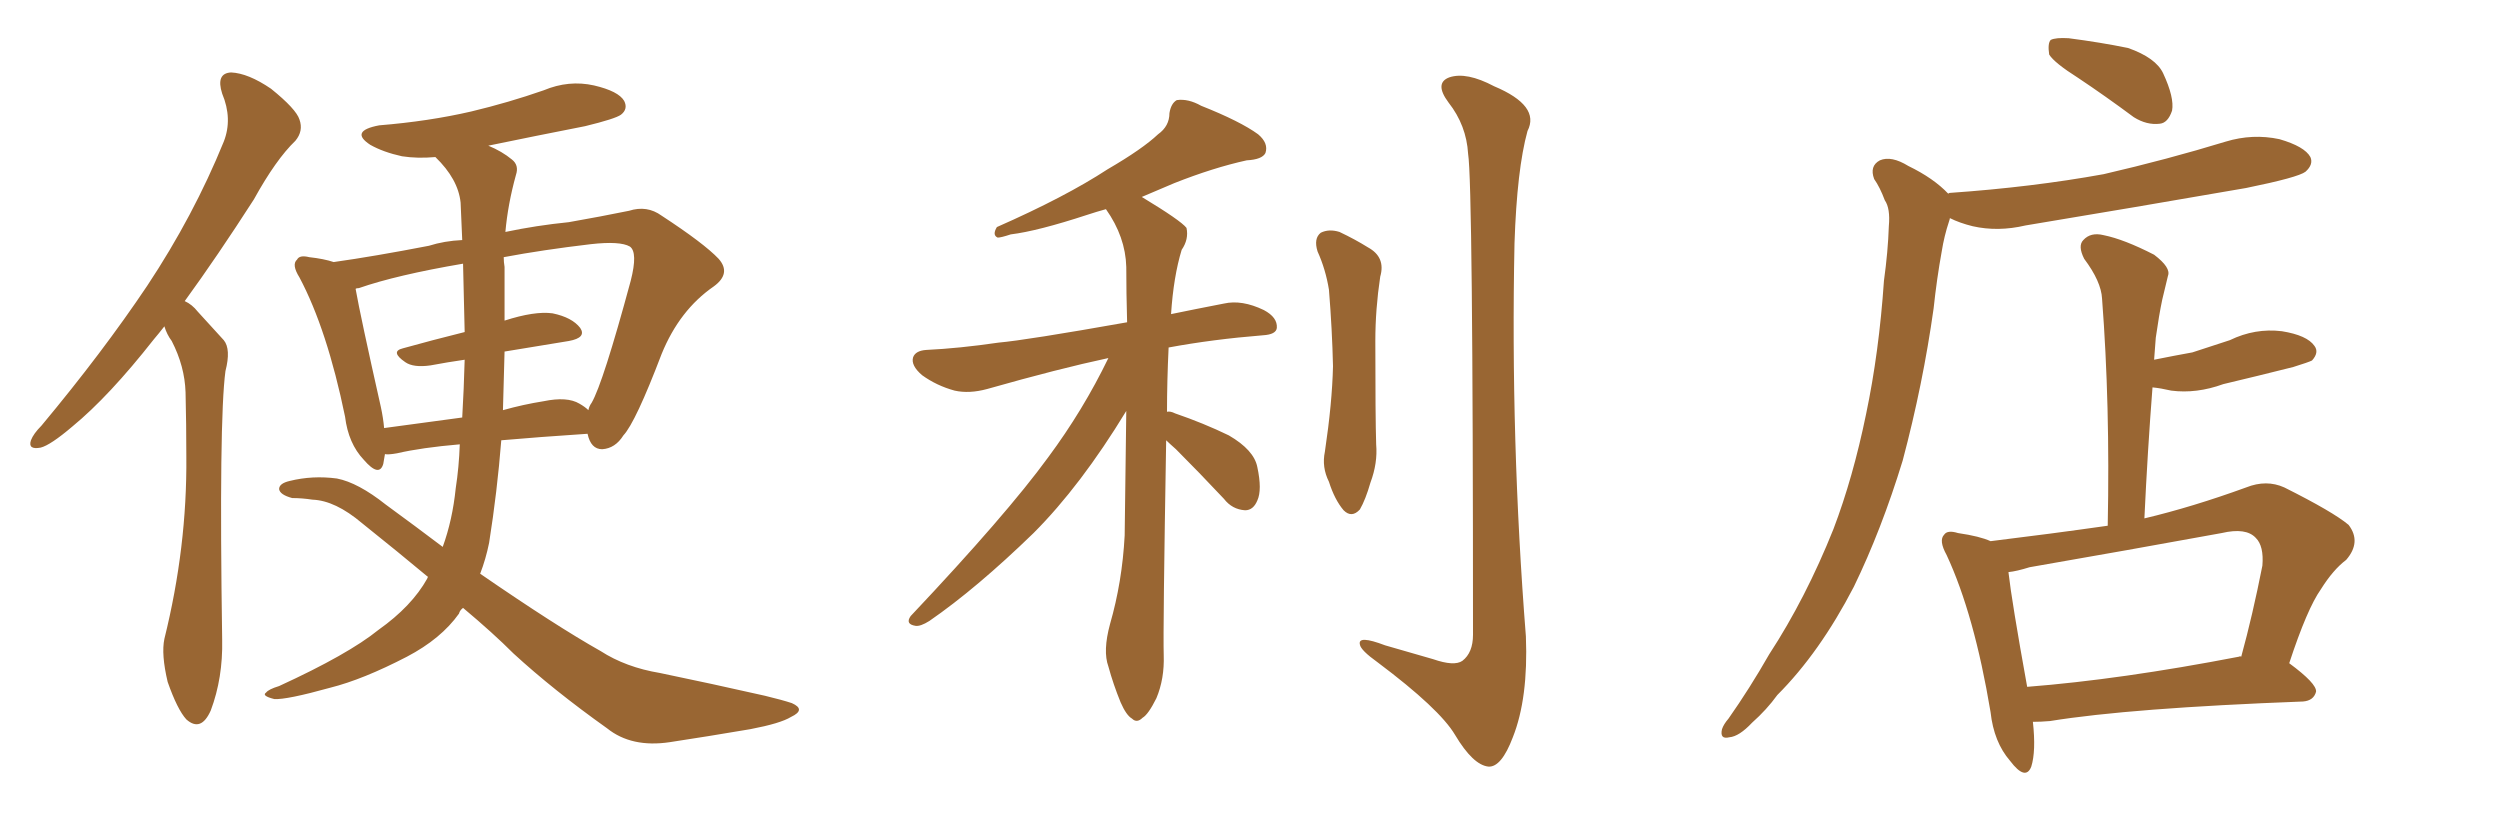 <svg xmlns="http://www.w3.org/2000/svg" xmlns:xlink="http://www.w3.org/1999/xlink" width="450" height="150"><path fill="#996633" padding="10" d="M29.59 58.74L29.59 58.74Q28.56 60.06 27.69 61.08L27.69 61.08Q19.63 71.34 13.04 76.76L13.04 76.76Q9.08 80.13 7.32 80.57L7.32 80.57Q4.98 81.01 5.57 79.25L5.57 79.25Q6.01 78.08 7.47 76.61L7.47 76.61Q18.46 63.43 26.51 51.42L26.51 51.42Q34.86 38.82 40.28 25.49L40.28 25.49Q41.89 21.39 39.99 16.85L39.99 16.85Q38.82 13.18 41.60 13.04L41.60 13.04Q44.68 13.18 48.78 15.97L48.78 15.97Q53.32 19.63 53.91 21.53L53.91 21.53Q54.64 23.58 53.17 25.34L53.17 25.34Q49.66 28.71 45.70 35.89L45.70 35.89Q39.11 46.14 33.25 54.20L33.25 54.20Q34.57 54.79 35.60 56.10L35.60 56.10Q37.50 58.15 40.28 61.23L40.28 61.23Q41.60 62.84 40.58 66.80L40.58 66.80Q39.40 75.59 39.99 115.14L39.99 115.14Q40.14 122.02 37.94 127.88L37.94 127.88Q36.18 131.84 33.54 129.49L33.54 129.49Q31.93 127.73 30.18 122.75L30.18 122.75Q29.00 117.77 29.59 114.99L29.59 114.99Q33.69 98.44 33.54 82.18L33.54 82.18Q33.54 76.46 33.40 70.61L33.40 70.61Q33.25 65.92 30.91 61.38L30.91 61.38Q30.03 60.21 29.59 58.74ZM83.35 109.42L83.35 109.42Q82.76 109.86 82.62 110.45L82.62 110.45Q79.39 114.99 73.24 118.21L73.24 118.21Q65.33 122.31 59.47 123.78L59.47 123.78Q51.56 125.98 49.37 125.83L49.37 125.83Q47.02 125.24 47.90 124.66L47.90 124.66Q48.34 124.07 50.24 123.49L50.24 123.49Q62.70 117.77 68.12 113.38L68.12 113.38Q74.12 109.13 76.90 104.15L76.90 104.15Q76.90 104.00 77.05 103.86L77.05 103.86Q71.78 99.46 65.19 94.19L65.19 94.19Q60.35 90.09 56.25 89.94L56.25 89.94Q54.35 89.65 52.59 89.65L52.59 89.65Q50.39 89.06 50.24 88.04L50.24 88.04Q50.24 87.01 52.15 86.57L52.15 86.57Q56.25 85.55 60.64 86.13L60.64 86.13Q64.45 86.87 69.43 90.82L69.43 90.82Q74.85 94.78 79.69 98.44L79.69 98.44Q81.45 93.60 82.03 87.89L82.03 87.89Q82.62 84.08 82.76 79.98L82.76 79.98Q75.88 80.57 71.48 81.59L71.48 81.59Q69.87 81.88 69.29 81.74L69.29 81.74Q69.14 82.62 68.99 83.50L68.99 83.50Q68.26 85.99 65.48 82.76L65.48 82.76Q62.70 79.83 62.11 75L62.11 75Q58.89 59.33 53.91 49.95L53.91 49.95Q52.44 47.61 53.47 46.73L53.47 46.73Q53.91 45.85 55.66 46.29L55.66 46.29Q58.30 46.58 60.06 47.17L60.06 47.17Q67.38 46.14 77.20 44.24L77.20 44.24Q79.98 43.36 83.20 43.21L83.20 43.21Q83.06 39.70 82.91 36.47L82.91 36.47Q82.47 32.23 78.37 28.27L78.37 28.27Q75.15 28.56 72.36 28.13L72.36 28.13Q68.99 27.39 66.65 26.07L66.65 26.07Q62.84 23.58 68.26 22.56L68.26 22.56Q77.20 21.83 84.81 20.07L84.81 20.07Q91.55 18.46 97.85 16.26L97.85 16.26Q102.39 14.36 106.93 15.38L106.93 15.38Q111.33 16.41 112.35 18.16L112.35 18.16Q113.09 19.63 111.77 20.65L111.77 20.65Q110.74 21.39 105.32 22.71L105.32 22.71Q96.39 24.46 87.89 26.22L87.89 26.22Q90.38 27.25 92.14 28.71L92.14 28.71Q93.46 29.74 92.87 31.49L92.87 31.49Q91.41 36.77 90.97 41.75L90.97 41.75Q96.53 40.58 102.39 39.99L102.39 39.99Q108.25 38.96 113.23 37.94L113.23 37.94Q116.46 36.91 119.09 38.82L119.09 38.82Q126.71 43.80 129.35 46.58L129.35 46.58Q131.69 49.22 128.47 51.56L128.47 51.56Q122.31 55.81 119.09 63.72L119.09 63.72Q114.40 76.03 112.21 78.37L112.21 78.37Q110.74 80.71 108.40 80.86L108.40 80.86Q106.35 80.86 105.76 78.08L105.76 78.08Q96.97 78.66 90.23 79.25L90.23 79.25Q89.50 88.48 88.04 97.71L88.04 97.71Q87.45 100.63 86.43 103.27L86.43 103.27Q100.05 112.65 108.11 117.19L108.11 117.19Q112.65 120.12 118.80 121.14L118.80 121.14Q128.03 123.05 137.70 125.24L137.70 125.24Q140.77 125.98 142.53 126.56L142.53 126.56Q145.17 127.73 142.38 129.05L142.38 129.05Q140.48 130.22 135.06 131.25L135.06 131.25Q127.29 132.57 120.56 133.59L120.56 133.59Q113.67 134.62 109.28 131.10L109.28 131.10Q99.61 124.22 92.43 117.63L92.43 117.63Q88.77 113.96 83.35 109.42ZM90.82 63.28L90.82 63.28Q90.67 68.55 90.53 73.83L90.53 73.83Q94.19 72.80 97.85 72.22L97.85 72.22Q102.10 71.34 104.30 72.66L104.30 72.66Q105.32 73.24 105.91 73.83L105.91 73.83Q106.05 73.10 106.49 72.51L106.49 72.51Q108.54 68.99 113.53 50.54L113.53 50.54Q114.84 45.41 113.38 44.38L113.38 44.38Q111.62 43.36 106.35 43.95L106.35 43.95Q97.71 44.97 90.67 46.29L90.67 46.29Q90.67 47.17 90.82 48.05L90.82 48.05Q90.82 52.29 90.82 57.71L90.82 57.71Q96.24 55.96 99.46 56.40L99.46 56.40Q102.98 57.13 104.44 59.03L104.44 59.03Q105.62 60.79 102.39 61.38L102.39 61.38Q96.97 62.26 90.82 63.28ZM83.64 59.77L83.64 59.77L83.64 59.77Q83.50 53.76 83.35 47.46L83.35 47.46Q71.34 49.51 64.60 51.86L64.60 51.86Q64.16 51.86 64.01 52.00L64.01 52.00Q64.89 56.98 68.55 73.24L68.55 73.24Q68.99 75.29 69.14 77.05L69.14 77.05Q75.59 76.17 83.20 75.15L83.20 75.15Q83.50 70.02 83.64 64.75L83.64 64.75Q80.57 65.19 77.49 65.77L77.49 65.77Q74.41 66.21 72.95 65.19L72.95 65.19Q70.17 63.28 72.51 62.70L72.51 62.70Q77.78 61.23 83.64 59.77ZM209.91 79.25L209.91 79.25Q209.33 113.38 209.47 117.92L209.47 117.92Q209.62 122.17 208.15 125.68L208.15 125.68Q206.69 128.61 205.66 129.20L205.66 129.20Q204.64 130.22 203.76 129.35L203.76 129.35Q202.73 128.76 201.71 126.42L201.71 126.42Q200.39 123.19 199.51 119.97L199.51 119.97Q198.49 117.19 199.80 112.35L199.80 112.35Q202.00 104.74 202.44 96.39L202.44 96.39Q202.59 84.67 202.73 73.97L202.73 73.97Q194.53 87.45 186.04 95.95L186.04 95.95Q175.78 105.91 167.29 111.77L167.29 111.77Q165.67 112.79 164.79 112.65L164.79 112.65Q162.89 112.35 163.92 110.89L163.92 110.89Q181.20 92.58 188.67 82.32L188.67 82.32Q194.97 73.83 199.51 64.45L199.51 64.45Q190.58 66.36 177.69 70.02L177.69 70.02Q174.46 70.90 171.83 70.31L171.83 70.31Q168.60 69.43 165.97 67.53L165.97 67.53Q163.92 65.77 164.36 64.31L164.36 64.31Q164.79 63.13 166.70 62.99L166.70 62.99Q172.71 62.70 179.74 61.67L179.74 61.67Q184.72 61.23 202.88 58.01L202.88 58.01Q202.73 52.59 202.73 48.05L202.73 48.05Q202.59 42.63 199.07 37.65L199.07 37.65Q197.46 38.09 195.70 38.67L195.70 38.67Q186.77 41.60 181.93 42.19L181.93 42.19Q180.18 42.77 179.59 42.77L179.59 42.77Q178.56 42.33 179.44 40.87L179.44 40.87Q191.75 35.45 199.37 30.47L199.37 30.47Q205.66 26.81 208.45 24.17L208.45 24.17Q210.50 22.71 210.50 20.36L210.50 20.36Q210.79 18.60 211.82 18.02L211.82 18.02Q213.87 17.72 216.21 19.04L216.21 19.04Q223.24 21.83 226.46 24.17L226.46 24.17Q228.37 25.78 227.78 27.54L227.78 27.54Q227.20 28.71 224.41 28.86L224.41 28.86Q218.41 30.18 211.38 32.96L211.38 32.96Q208.59 34.13 205.52 35.45L205.52 35.45Q212.55 39.70 213.57 41.02L213.57 41.02Q214.01 43.07 212.70 44.97L212.70 44.97Q211.23 49.80 210.79 56.54L210.79 56.54Q215.04 55.66 220.31 54.64L220.31 54.64Q223.54 53.91 227.49 55.81L227.49 55.81Q229.98 57.13 229.83 59.03L229.83 59.03Q229.69 60.21 227.34 60.35L227.34 60.35Q218.26 61.08 210.35 62.55L210.35 62.55Q210.06 68.70 210.06 74.12L210.06 74.12Q210.64 73.97 211.52 74.41L211.52 74.41Q216.65 76.17 221.19 78.37L221.19 78.37Q225.73 81.01 226.32 84.08L226.32 84.08Q227.20 88.18 226.32 90.09L226.32 90.09Q225.59 91.85 224.12 91.85L224.12 91.85Q221.78 91.70 220.31 89.79L220.31 89.79Q215.77 84.96 211.67 80.86L211.67 80.86Q210.50 79.83 209.91 79.25ZM237.16 45.26L237.16 45.26Q236.43 42.92 237.74 41.89L237.74 41.89Q239.21 41.16 241.11 41.75L241.11 41.75Q243.90 43.07 246.24 44.53L246.24 44.53Q249.46 46.29 248.44 49.80L248.44 49.80Q247.56 55.66 247.56 61.38L247.56 61.38Q247.56 75.15 247.71 79.98L247.71 79.98Q248.00 83.35 246.68 86.87L246.68 86.87Q245.80 89.94 244.78 91.70L244.78 91.70Q243.31 93.31 241.85 91.85L241.85 91.85Q240.23 89.94 239.21 86.72L239.21 86.72Q237.89 84.08 238.48 81.30L238.48 81.30Q239.79 72.51 239.94 65.92L239.94 65.92Q239.79 59.33 239.21 52.15L239.21 52.15Q238.62 48.49 237.16 45.26ZM264.26 27.69L264.26 27.69L264.26 27.69Q263.96 22.56 260.74 18.46L260.74 18.46Q258.11 14.94 260.89 13.92L260.89 13.92Q263.96 12.89 268.95 15.53L268.95 15.53Q277.29 19.04 274.95 23.58L274.95 23.58Q273.05 30.47 272.61 43.80L272.61 43.80Q271.88 79.25 274.66 114.55L274.66 114.55Q275.10 125.68 272.31 132.71L272.31 132.71Q270.26 138.13 267.92 137.99L267.92 137.99Q265.14 137.70 261.91 132.28L261.91 132.28Q259.13 127.59 248.00 119.24L248.00 119.24Q244.92 117.04 244.78 116.02L244.78 116.02Q244.34 114.26 249.32 116.16L249.32 116.16Q253.42 117.33 257.96 118.65L257.96 118.65Q261.77 119.97 263.23 118.95L263.23 118.95Q265.14 117.48 265.14 114.26L265.14 114.26Q265.14 33.11 264.26 27.69ZM374.12 14.06L374.12 14.06Q369.73 11.28 368.85 9.81L368.85 9.81Q368.55 7.76 369.14 7.18L369.14 7.18Q370.02 6.74 372.36 6.88L372.36 6.88Q378.08 7.62 383.06 8.64L383.06 8.64Q388.04 10.40 389.36 13.18L389.36 13.18Q391.41 17.58 390.97 19.92L390.97 19.92Q390.23 22.12 388.77 22.27L388.77 22.27Q386.43 22.56 384.08 21.09L384.08 21.09Q378.96 17.29 374.12 14.06ZM350.68 34.86L350.68 34.86Q350.83 34.72 350.98 34.72L350.98 34.72Q365.77 33.69 378.66 31.35L378.66 31.35Q390.09 28.71 400.63 25.49L400.63 25.49Q405.47 24.02 410.30 25.05L410.30 25.05Q414.84 26.37 415.87 28.27L415.87 28.27Q416.46 29.59 414.99 30.91L414.99 30.91Q413.67 31.93 404.30 33.84L404.30 33.84Q384.08 37.35 364.60 40.58L364.60 40.58Q359.62 41.75 355.08 40.72L355.08 40.72Q352.73 40.14 350.98 39.26L350.98 39.26Q350.98 39.40 350.83 39.84L350.83 39.84Q349.95 42.48 349.51 45.26L349.51 45.26Q348.63 50.10 348.05 55.52L348.05 55.52Q346.14 69.14 342.48 82.91L342.48 82.91Q338.67 95.36 333.69 105.62L333.69 105.62Q327.54 117.48 319.92 125.10L319.92 125.10Q318.02 127.73 315.38 130.08L315.38 130.08Q313.04 132.57 311.28 132.71L311.28 132.71Q309.52 133.15 309.96 131.25L309.96 131.25Q310.25 130.37 311.13 129.35L311.13 129.35Q314.94 123.93 318.46 117.77L318.46 117.77Q325.05 107.67 330.03 95.21L330.03 95.21Q333.54 85.99 335.89 74.56L335.89 74.56Q338.23 63.43 339.11 50.54L339.11 50.54Q339.84 45.26 339.99 40.72L339.99 40.72Q340.28 37.50 339.26 36.04L339.26 36.04Q338.38 33.69 337.35 32.23L337.35 32.23Q336.47 29.88 338.38 28.86L338.38 28.86Q340.43 27.98 343.51 29.88L343.51 29.88Q348.05 32.08 350.68 34.86ZM365.92 129.93L365.92 129.93Q366.50 135.21 365.63 137.99L365.63 137.99Q364.60 140.63 361.82 136.96L361.82 136.96Q358.89 133.59 358.30 128.17L358.30 128.17Q355.37 110.60 350.39 99.90L350.39 99.90Q348.93 97.27 349.95 96.24L349.95 96.24Q350.54 95.36 352.44 95.95L352.44 95.95Q356.40 96.53 358.30 97.41L358.30 97.41Q369.14 96.09 379.39 94.63L379.39 94.63Q379.83 72.80 378.37 53.76L378.37 53.76Q378.22 50.68 375.15 46.58L375.15 46.58Q373.97 44.24 375 43.21L375 43.21Q376.32 41.75 378.66 42.33L378.66 42.33Q382.32 43.07 387.74 45.85L387.74 45.85Q390.82 48.19 390.23 49.66L390.23 49.66Q389.79 51.56 389.21 53.91L389.21 53.91Q388.62 56.69 388.04 60.79L388.04 60.79Q387.89 62.84 387.74 64.75L387.74 64.75Q391.41 64.01 394.63 63.43L394.63 63.43Q398.14 62.26 401.37 61.23L401.37 61.23Q405.91 59.03 410.74 59.62L410.74 59.62Q415.28 60.35 416.60 62.26L416.60 62.26Q417.48 63.43 416.16 64.89L416.16 64.89Q415.58 65.19 412.79 66.06L412.79 66.06Q406.35 67.68 400.20 69.14L400.20 69.14Q395.36 70.90 390.82 70.31L390.82 70.31Q388.92 69.87 387.45 69.73L387.45 69.73Q386.57 81.01 385.99 93.31L385.99 93.31Q394.63 91.26 404.30 87.74L404.30 87.74Q407.96 86.28 411.18 87.74L411.18 87.74Q419.97 92.14 422.75 94.48L422.75 94.48Q425.10 97.56 422.31 100.78L422.31 100.78Q419.97 102.54 417.77 106.05L417.77 106.05Q415.28 109.57 412.06 119.38L412.06 119.38Q417.04 123.05 416.89 124.51L416.89 124.51Q416.46 126.12 414.55 126.27L414.55 126.27Q383.50 127.44 368.99 129.79L368.99 129.79Q367.38 129.93 365.92 129.93ZM402.98 118.21L402.98 118.21L402.98 118.21Q403.27 118.07 403.42 118.21L403.42 118.21Q405.47 110.74 407.23 101.81L407.23 101.81Q407.52 98.29 406.05 96.83L406.05 96.83Q404.30 94.92 399.90 95.95L399.90 95.95Q383.06 99.02 365.33 102.10L365.33 102.10Q362.99 102.83 361.52 102.98L361.52 102.98Q362.11 108.25 364.89 123.63L364.89 123.63Q381.74 122.31 402.98 118.21Z"/></svg>
